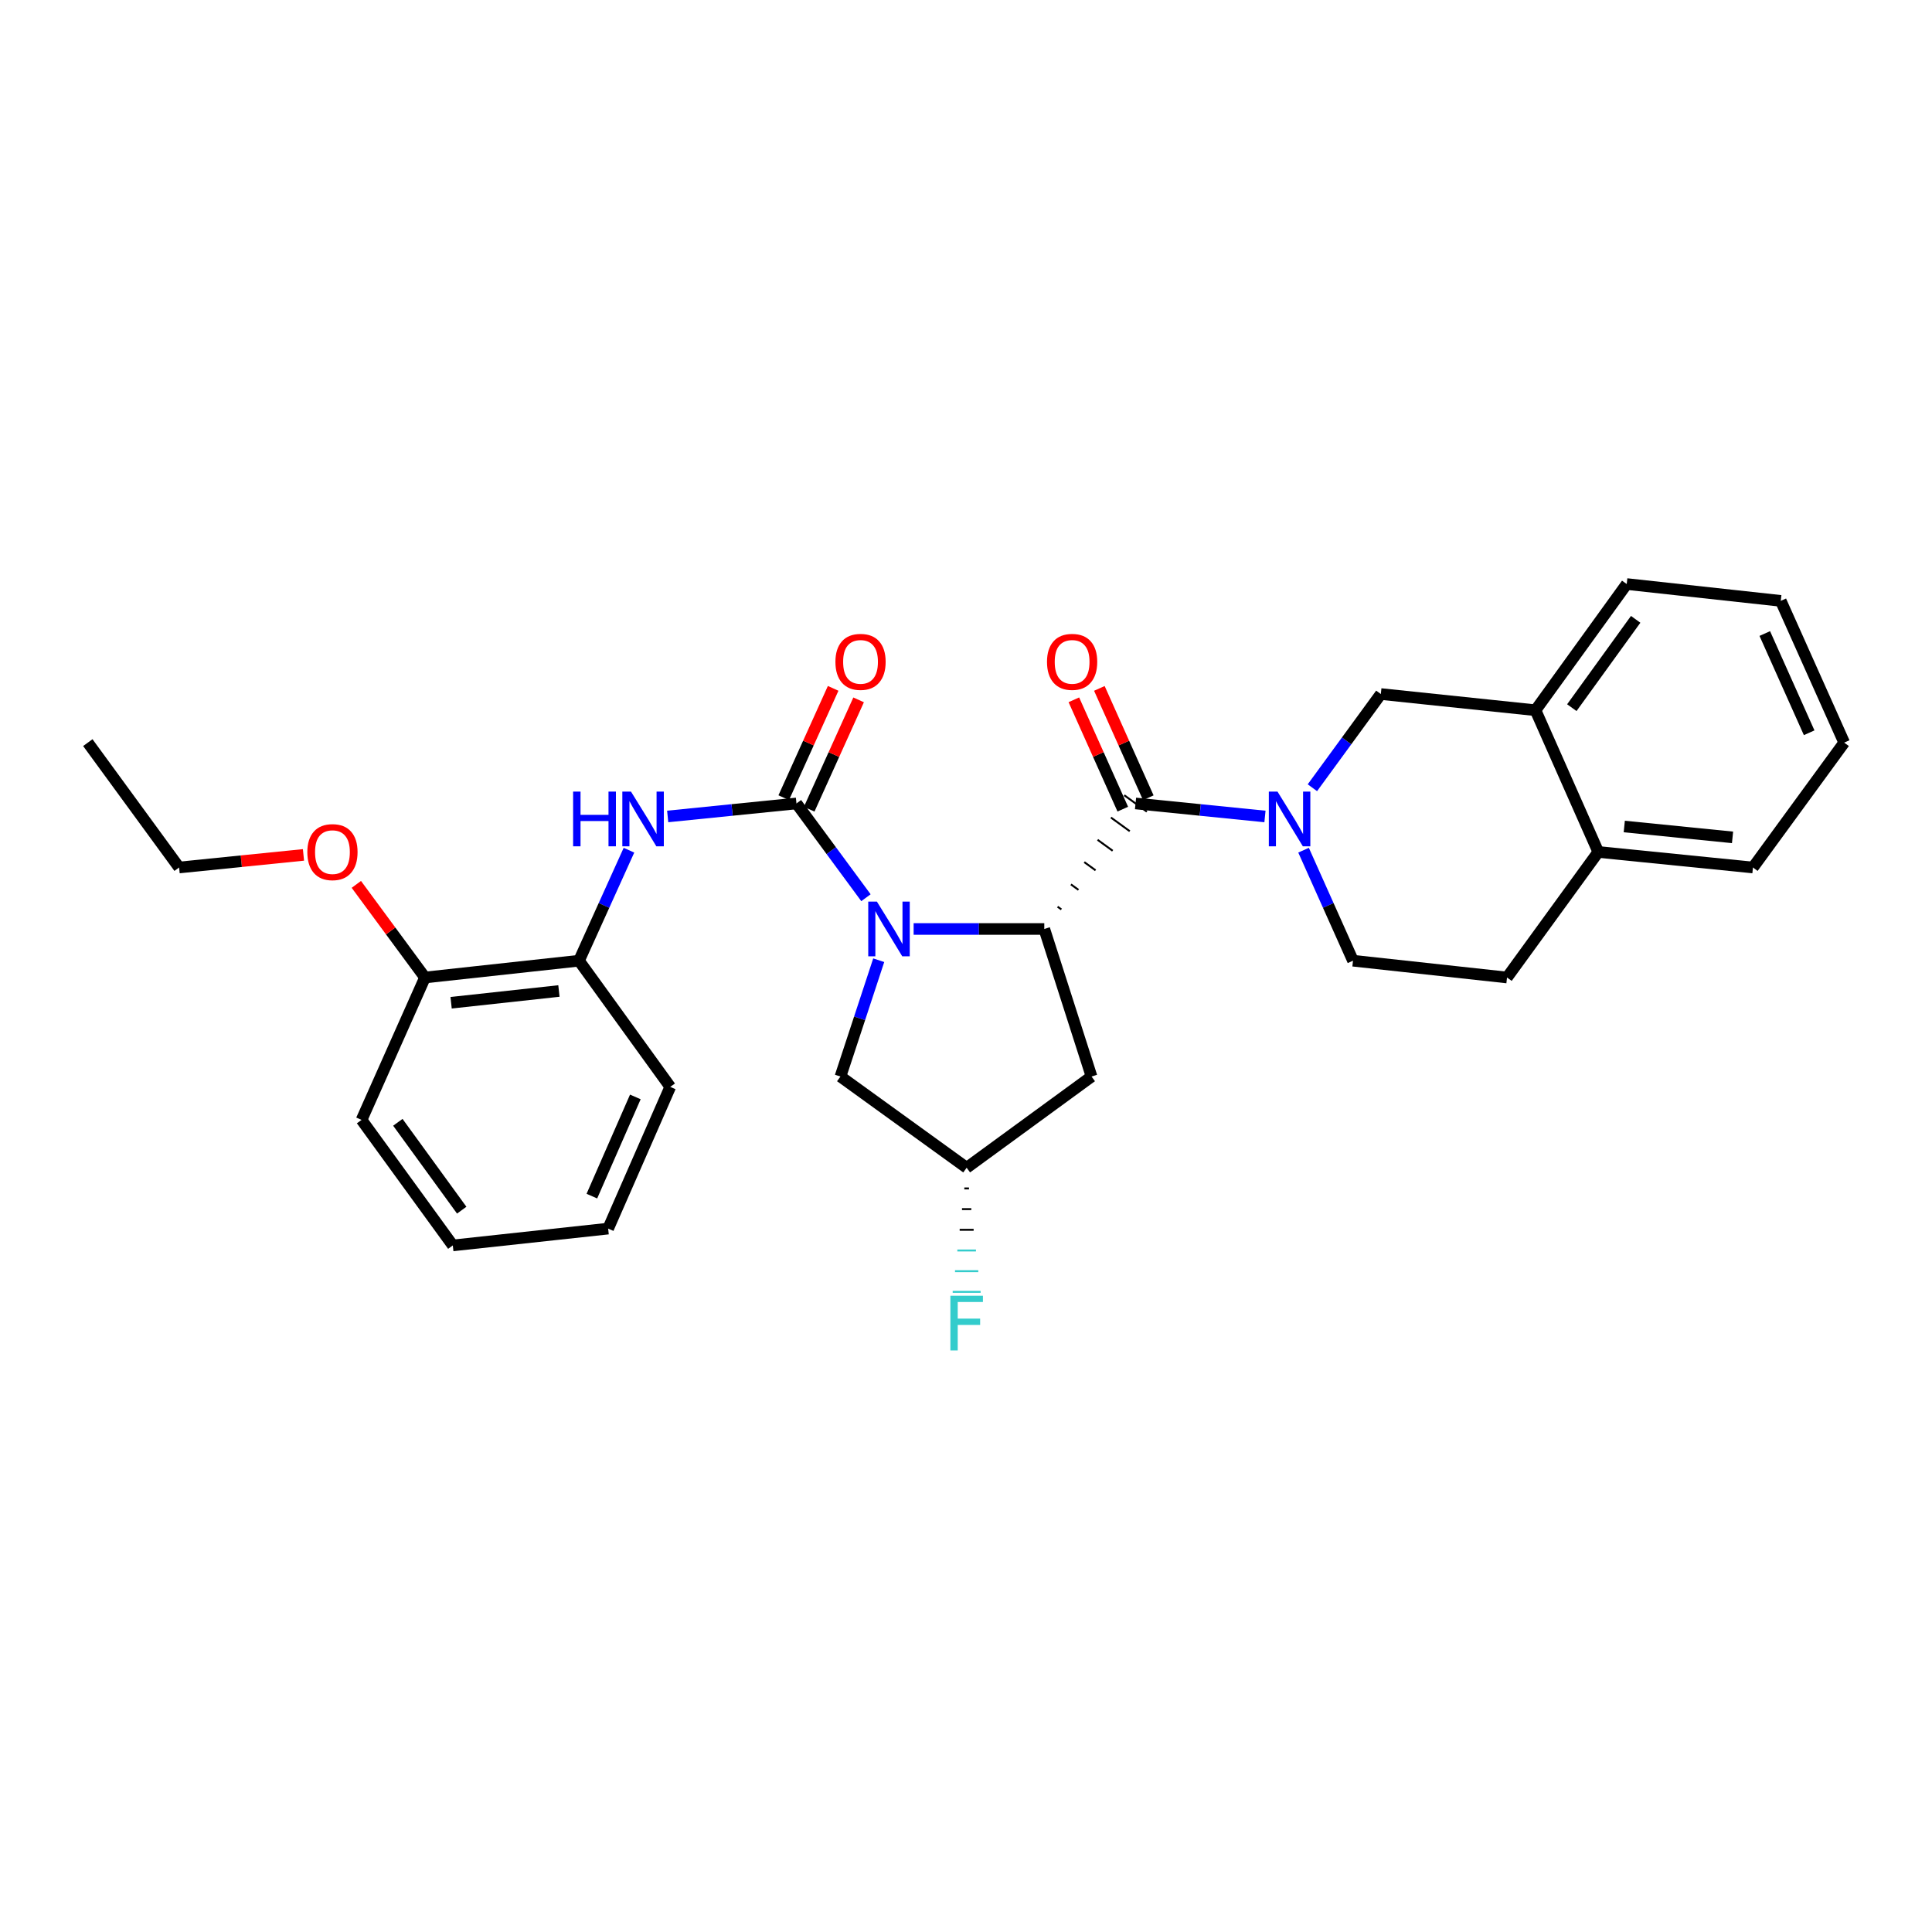 <?xml version='1.0' encoding='iso-8859-1'?>
<svg version='1.1' baseProfile='full'
              xmlns='http://www.w3.org/2000/svg'
                      xmlns:rdkit='http://www.rdkit.org/xml'
                      xmlns:xlink='http://www.w3.org/1999/xlink'
                  xml:space='preserve'
width='1000px' height='1000px' viewBox='0 0 1000 1000'>
<!-- END OF HEADER -->
<rect style='opacity:1.0;fill:#FFFFFF;stroke:none' width='1000' height='1000' x='0' y='0'> </rect>
<path class='bond-0' d='M 448.219,464.66 L 430.234,440.261' style='fill:none;fill-rule:evenodd;stroke:#0000FF;stroke-width:6px;stroke-linecap:butt;stroke-linejoin:miter;stroke-opacity:1' />
<path class='bond-0' d='M 430.234,440.261 L 412.248,415.862' style='fill:none;fill-rule:evenodd;stroke:#000000;stroke-width:6px;stroke-linecap:butt;stroke-linejoin:miter;stroke-opacity:1' />
<path class='bond-1' d='M 472.894,480.838 L 506.708,480.838' style='fill:none;fill-rule:evenodd;stroke:#0000FF;stroke-width:6px;stroke-linecap:butt;stroke-linejoin:miter;stroke-opacity:1' />
<path class='bond-1' d='M 506.708,480.838 L 540.522,480.838' style='fill:none;fill-rule:evenodd;stroke:#000000;stroke-width:6px;stroke-linecap:butt;stroke-linejoin:miter;stroke-opacity:1' />
<path class='bond-7' d='M 454.825,497.008 L 444.92,527.111' style='fill:none;fill-rule:evenodd;stroke:#0000FF;stroke-width:6px;stroke-linecap:butt;stroke-linejoin:miter;stroke-opacity:1' />
<path class='bond-7' d='M 444.92,527.111 L 435.016,557.214' style='fill:none;fill-rule:evenodd;stroke:#000000;stroke-width:6px;stroke-linecap:butt;stroke-linejoin:miter;stroke-opacity:1' />
<path class='bond-4' d='M 412.248,415.862 L 378.921,419.231' style='fill:none;fill-rule:evenodd;stroke:#000000;stroke-width:6px;stroke-linecap:butt;stroke-linejoin:miter;stroke-opacity:1' />
<path class='bond-4' d='M 378.921,419.231 L 345.594,422.6' style='fill:none;fill-rule:evenodd;stroke:#0000FF;stroke-width:6px;stroke-linecap:butt;stroke-linejoin:miter;stroke-opacity:1' />
<path class='bond-10' d='M 418.837,418.84 L 431.627,390.545' style='fill:none;fill-rule:evenodd;stroke:#000000;stroke-width:6px;stroke-linecap:butt;stroke-linejoin:miter;stroke-opacity:1' />
<path class='bond-10' d='M 431.627,390.545 L 444.418,362.249' style='fill:none;fill-rule:evenodd;stroke:#FF0000;stroke-width:6px;stroke-linecap:butt;stroke-linejoin:miter;stroke-opacity:1' />
<path class='bond-10' d='M 405.66,412.884 L 418.45,384.588' style='fill:none;fill-rule:evenodd;stroke:#000000;stroke-width:6px;stroke-linecap:butt;stroke-linejoin:miter;stroke-opacity:1' />
<path class='bond-10' d='M 418.45,384.588 L 431.241,356.293' style='fill:none;fill-rule:evenodd;stroke:#FF0000;stroke-width:6px;stroke-linecap:butt;stroke-linejoin:miter;stroke-opacity:1' />
<path class='bond-2' d='M 549.368,470.717 L 547.419,469.3' style='fill:none;fill-rule:evenodd;stroke:#000000;stroke-width:1.0px;stroke-linecap:butt;stroke-linejoin:miter;stroke-opacity:1' />
<path class='bond-2' d='M 558.215,460.597 L 554.316,457.762' style='fill:none;fill-rule:evenodd;stroke:#000000;stroke-width:1.0px;stroke-linecap:butt;stroke-linejoin:miter;stroke-opacity:1' />
<path class='bond-2' d='M 567.061,450.476 L 561.213,446.225' style='fill:none;fill-rule:evenodd;stroke:#000000;stroke-width:1.0px;stroke-linecap:butt;stroke-linejoin:miter;stroke-opacity:1' />
<path class='bond-2' d='M 575.908,440.355 L 568.11,434.687' style='fill:none;fill-rule:evenodd;stroke:#000000;stroke-width:1.0px;stroke-linecap:butt;stroke-linejoin:miter;stroke-opacity:1' />
<path class='bond-2' d='M 584.754,430.234 L 575.006,423.149' style='fill:none;fill-rule:evenodd;stroke:#000000;stroke-width:1.0px;stroke-linecap:butt;stroke-linejoin:miter;stroke-opacity:1' />
<path class='bond-2' d='M 593.6,420.113 L 581.903,411.611' style='fill:none;fill-rule:evenodd;stroke:#000000;stroke-width:1.0px;stroke-linecap:butt;stroke-linejoin:miter;stroke-opacity:1' />
<path class='bond-6' d='M 540.522,480.838 L 564.984,557.214' style='fill:none;fill-rule:evenodd;stroke:#000000;stroke-width:6px;stroke-linecap:butt;stroke-linejoin:miter;stroke-opacity:1' />
<path class='bond-3' d='M 587.752,415.862 L 621.247,419.233' style='fill:none;fill-rule:evenodd;stroke:#000000;stroke-width:6px;stroke-linecap:butt;stroke-linejoin:miter;stroke-opacity:1' />
<path class='bond-3' d='M 621.247,419.233 L 654.743,422.605' style='fill:none;fill-rule:evenodd;stroke:#0000FF;stroke-width:6px;stroke-linecap:butt;stroke-linejoin:miter;stroke-opacity:1' />
<path class='bond-12' d='M 594.352,412.909 L 581.69,384.612' style='fill:none;fill-rule:evenodd;stroke:#000000;stroke-width:6px;stroke-linecap:butt;stroke-linejoin:miter;stroke-opacity:1' />
<path class='bond-12' d='M 581.69,384.612 L 569.029,356.315' style='fill:none;fill-rule:evenodd;stroke:#FF0000;stroke-width:6px;stroke-linecap:butt;stroke-linejoin:miter;stroke-opacity:1' />
<path class='bond-12' d='M 581.152,418.815 L 568.491,390.518' style='fill:none;fill-rule:evenodd;stroke:#000000;stroke-width:6px;stroke-linecap:butt;stroke-linejoin:miter;stroke-opacity:1' />
<path class='bond-12' d='M 568.491,390.518 L 555.83,362.221' style='fill:none;fill-rule:evenodd;stroke:#FF0000;stroke-width:6px;stroke-linecap:butt;stroke-linejoin:miter;stroke-opacity:1' />
<path class='bond-5' d='M 679.292,407.726 L 697.004,383.479' style='fill:none;fill-rule:evenodd;stroke:#0000FF;stroke-width:6px;stroke-linecap:butt;stroke-linejoin:miter;stroke-opacity:1' />
<path class='bond-5' d='M 697.004,383.479 L 714.716,359.233' style='fill:none;fill-rule:evenodd;stroke:#000000;stroke-width:6px;stroke-linecap:butt;stroke-linejoin:miter;stroke-opacity:1' />
<path class='bond-11' d='M 674.72,440.057 L 687.516,468.658' style='fill:none;fill-rule:evenodd;stroke:#0000FF;stroke-width:6px;stroke-linecap:butt;stroke-linejoin:miter;stroke-opacity:1' />
<path class='bond-11' d='M 687.516,468.658 L 700.312,497.259' style='fill:none;fill-rule:evenodd;stroke:#000000;stroke-width:6px;stroke-linecap:butt;stroke-linejoin:miter;stroke-opacity:1' />
<path class='bond-8' d='M 325.548,440.061 L 312.618,468.66' style='fill:none;fill-rule:evenodd;stroke:#0000FF;stroke-width:6px;stroke-linecap:butt;stroke-linejoin:miter;stroke-opacity:1' />
<path class='bond-8' d='M 312.618,468.66 L 299.688,497.259' style='fill:none;fill-rule:evenodd;stroke:#000000;stroke-width:6px;stroke-linecap:butt;stroke-linejoin:miter;stroke-opacity:1' />
<path class='bond-9' d='M 714.716,359.233 L 794.772,367.612' style='fill:none;fill-rule:evenodd;stroke:#000000;stroke-width:6px;stroke-linecap:butt;stroke-linejoin:miter;stroke-opacity:1' />
<path class='bond-29' d='M 564.984,557.214 L 500.337,604.428' style='fill:none;fill-rule:evenodd;stroke:#000000;stroke-width:6px;stroke-linecap:butt;stroke-linejoin:miter;stroke-opacity:1' />
<path class='bond-13' d='M 435.016,557.214 L 500.337,604.428' style='fill:none;fill-rule:evenodd;stroke:#000000;stroke-width:6px;stroke-linecap:butt;stroke-linejoin:miter;stroke-opacity:1' />
<path class='bond-15' d='M 299.688,497.259 L 219.97,505.952' style='fill:none;fill-rule:evenodd;stroke:#000000;stroke-width:6px;stroke-linecap:butt;stroke-linejoin:miter;stroke-opacity:1' />
<path class='bond-15' d='M 289.298,512.938 L 233.495,519.023' style='fill:none;fill-rule:evenodd;stroke:#000000;stroke-width:6px;stroke-linecap:butt;stroke-linejoin:miter;stroke-opacity:1' />
<path class='bond-20' d='M 299.688,497.259 L 346.918,562.565' style='fill:none;fill-rule:evenodd;stroke:#000000;stroke-width:6px;stroke-linecap:butt;stroke-linejoin:miter;stroke-opacity:1' />
<path class='bond-19' d='M 794.772,367.612 L 841.986,302.298' style='fill:none;fill-rule:evenodd;stroke:#000000;stroke-width:6px;stroke-linecap:butt;stroke-linejoin:miter;stroke-opacity:1' />
<path class='bond-19' d='M 813.573,366.286 L 846.623,320.567' style='fill:none;fill-rule:evenodd;stroke:#000000;stroke-width:6px;stroke-linecap:butt;stroke-linejoin:miter;stroke-opacity:1' />
<path class='bond-30' d='M 794.772,367.612 L 827.268,440.975' style='fill:none;fill-rule:evenodd;stroke:#000000;stroke-width:6px;stroke-linecap:butt;stroke-linejoin:miter;stroke-opacity:1' />
<path class='bond-16' d='M 700.312,497.259 L 780.03,505.952' style='fill:none;fill-rule:evenodd;stroke:#000000;stroke-width:6px;stroke-linecap:butt;stroke-linejoin:miter;stroke-opacity:1' />
<path class='bond-17' d='M 499.132,615.134 L 501.542,615.134' style='fill:none;fill-rule:evenodd;stroke:#000000;stroke-width:1.0px;stroke-linecap:butt;stroke-linejoin:miter;stroke-opacity:1' />
<path class='bond-17' d='M 497.927,625.839 L 502.748,625.839' style='fill:none;fill-rule:evenodd;stroke:#000000;stroke-width:1.0px;stroke-linecap:butt;stroke-linejoin:miter;stroke-opacity:1' />
<path class='bond-17' d='M 496.722,636.544 L 503.953,636.544' style='fill:none;fill-rule:evenodd;stroke:#000000;stroke-width:1.0px;stroke-linecap:butt;stroke-linejoin:miter;stroke-opacity:1' />
<path class='bond-17' d='M 495.517,647.249 L 505.158,647.249' style='fill:none;fill-rule:evenodd;stroke:#33CCCC;stroke-width:1.0px;stroke-linecap:butt;stroke-linejoin:miter;stroke-opacity:1' />
<path class='bond-17' d='M 494.312,657.954 L 506.363,657.954' style='fill:none;fill-rule:evenodd;stroke:#33CCCC;stroke-width:1.0px;stroke-linecap:butt;stroke-linejoin:miter;stroke-opacity:1' />
<path class='bond-17' d='M 493.107,668.659 L 507.568,668.659' style='fill:none;fill-rule:evenodd;stroke:#33CCCC;stroke-width:1.0px;stroke-linecap:butt;stroke-linejoin:miter;stroke-opacity:1' />
<path class='bond-14' d='M 827.268,440.975 L 780.03,505.952' style='fill:none;fill-rule:evenodd;stroke:#000000;stroke-width:6px;stroke-linecap:butt;stroke-linejoin:miter;stroke-opacity:1' />
<path class='bond-21' d='M 827.268,440.975 L 907.324,449.017' style='fill:none;fill-rule:evenodd;stroke:#000000;stroke-width:6px;stroke-linecap:butt;stroke-linejoin:miter;stroke-opacity:1' />
<path class='bond-21' d='M 840.722,427.793 L 896.76,433.422' style='fill:none;fill-rule:evenodd;stroke:#000000;stroke-width:6px;stroke-linecap:butt;stroke-linejoin:miter;stroke-opacity:1' />
<path class='bond-18' d='M 219.97,505.952 L 202.206,481.852' style='fill:none;fill-rule:evenodd;stroke:#000000;stroke-width:6px;stroke-linecap:butt;stroke-linejoin:miter;stroke-opacity:1' />
<path class='bond-18' d='M 202.206,481.852 L 184.441,457.753' style='fill:none;fill-rule:evenodd;stroke:#FF0000;stroke-width:6px;stroke-linecap:butt;stroke-linejoin:miter;stroke-opacity:1' />
<path class='bond-22' d='M 219.97,505.952 L 187.145,579.661' style='fill:none;fill-rule:evenodd;stroke:#000000;stroke-width:6px;stroke-linecap:butt;stroke-linejoin:miter;stroke-opacity:1' />
<path class='bond-23' d='M 157.079,442.494 L 124.89,445.756' style='fill:none;fill-rule:evenodd;stroke:#FF0000;stroke-width:6px;stroke-linecap:butt;stroke-linejoin:miter;stroke-opacity:1' />
<path class='bond-23' d='M 124.89,445.756 L 92.701,449.017' style='fill:none;fill-rule:evenodd;stroke:#000000;stroke-width:6px;stroke-linecap:butt;stroke-linejoin:miter;stroke-opacity:1' />
<path class='bond-25' d='M 841.986,302.298 L 921.728,311.006' style='fill:none;fill-rule:evenodd;stroke:#000000;stroke-width:6px;stroke-linecap:butt;stroke-linejoin:miter;stroke-opacity:1' />
<path class='bond-26' d='M 346.918,562.565 L 314.776,635.92' style='fill:none;fill-rule:evenodd;stroke:#000000;stroke-width:6px;stroke-linecap:butt;stroke-linejoin:miter;stroke-opacity:1' />
<path class='bond-26' d='M 328.852,567.765 L 306.352,619.113' style='fill:none;fill-rule:evenodd;stroke:#000000;stroke-width:6px;stroke-linecap:butt;stroke-linejoin:miter;stroke-opacity:1' />
<path class='bond-27' d='M 907.324,449.017 L 954.545,384.378' style='fill:none;fill-rule:evenodd;stroke:#000000;stroke-width:6px;stroke-linecap:butt;stroke-linejoin:miter;stroke-opacity:1' />
<path class='bond-31' d='M 187.145,579.661 L 234.374,644.629' style='fill:none;fill-rule:evenodd;stroke:#000000;stroke-width:6px;stroke-linecap:butt;stroke-linejoin:miter;stroke-opacity:1' />
<path class='bond-31' d='M 205.926,580.903 L 238.987,626.381' style='fill:none;fill-rule:evenodd;stroke:#000000;stroke-width:6px;stroke-linecap:butt;stroke-linejoin:miter;stroke-opacity:1' />
<path class='bond-24' d='M 92.701,449.017 L 45.455,384.378' style='fill:none;fill-rule:evenodd;stroke:#000000;stroke-width:6px;stroke-linecap:butt;stroke-linejoin:miter;stroke-opacity:1' />
<path class='bond-32' d='M 921.728,311.006 L 954.545,384.378' style='fill:none;fill-rule:evenodd;stroke:#000000;stroke-width:6px;stroke-linecap:butt;stroke-linejoin:miter;stroke-opacity:1' />
<path class='bond-32' d='M 913.45,327.916 L 936.422,379.276' style='fill:none;fill-rule:evenodd;stroke:#000000;stroke-width:6px;stroke-linecap:butt;stroke-linejoin:miter;stroke-opacity:1' />
<path class='bond-28' d='M 314.776,635.92 L 234.374,644.629' style='fill:none;fill-rule:evenodd;stroke:#000000;stroke-width:6px;stroke-linecap:butt;stroke-linejoin:miter;stroke-opacity:1' />
<path  class='atom-0' d='M 453.885 466.678
L 463.165 481.678
Q 464.085 483.158, 465.565 485.838
Q 467.045 488.518, 467.125 488.678
L 467.125 466.678
L 470.885 466.678
L 470.885 494.998
L 467.005 494.998
L 457.045 478.598
Q 455.885 476.678, 454.645 474.478
Q 453.445 472.278, 453.085 471.598
L 453.085 494.998
L 449.405 494.998
L 449.405 466.678
L 453.885 466.678
' fill='#0000FF'/>
<path  class='atom-4' d='M 661.226 409.728
L 670.506 424.728
Q 671.426 426.208, 672.906 428.888
Q 674.386 431.568, 674.466 431.728
L 674.466 409.728
L 678.226 409.728
L 678.226 438.048
L 674.346 438.048
L 664.386 421.648
Q 663.226 419.728, 661.986 417.528
Q 660.786 415.328, 660.426 414.648
L 660.426 438.048
L 656.746 438.048
L 656.746 409.728
L 661.226 409.728
' fill='#0000FF'/>
<path  class='atom-5' d='M 296.639 409.728
L 300.479 409.728
L 300.479 421.768
L 314.959 421.768
L 314.959 409.728
L 318.799 409.728
L 318.799 438.048
L 314.959 438.048
L 314.959 424.968
L 300.479 424.968
L 300.479 438.048
L 296.639 438.048
L 296.639 409.728
' fill='#0000FF'/>
<path  class='atom-5' d='M 326.599 409.728
L 335.879 424.728
Q 336.799 426.208, 338.279 428.888
Q 339.759 431.568, 339.839 431.728
L 339.839 409.728
L 343.599 409.728
L 343.599 438.048
L 339.719 438.048
L 329.759 421.648
Q 328.599 419.728, 327.359 417.528
Q 326.159 415.328, 325.799 414.648
L 325.799 438.048
L 322.119 438.048
L 322.119 409.728
L 326.599 409.728
' fill='#0000FF'/>
<path  class='atom-11' d='M 432.411 342.578
Q 432.411 335.778, 435.771 331.978
Q 439.131 328.178, 445.411 328.178
Q 451.691 328.178, 455.051 331.978
Q 458.411 335.778, 458.411 342.578
Q 458.411 349.458, 455.011 353.378
Q 451.611 357.258, 445.411 357.258
Q 439.171 357.258, 435.771 353.378
Q 432.411 349.498, 432.411 342.578
M 445.411 354.058
Q 449.731 354.058, 452.051 351.178
Q 454.411 348.258, 454.411 342.578
Q 454.411 337.018, 452.051 334.218
Q 449.731 331.378, 445.411 331.378
Q 441.091 331.378, 438.731 334.178
Q 436.411 336.978, 436.411 342.578
Q 436.411 348.298, 438.731 351.178
Q 441.091 354.058, 445.411 354.058
' fill='#FF0000'/>
<path  class='atom-13' d='M 541.926 342.578
Q 541.926 335.778, 545.286 331.978
Q 548.646 328.178, 554.926 328.178
Q 561.206 328.178, 564.566 331.978
Q 567.926 335.778, 567.926 342.578
Q 567.926 349.458, 564.526 353.378
Q 561.126 357.258, 554.926 357.258
Q 548.686 357.258, 545.286 353.378
Q 541.926 349.498, 541.926 342.578
M 554.926 354.058
Q 559.246 354.058, 561.566 351.178
Q 563.926 348.258, 563.926 342.578
Q 563.926 337.018, 561.566 334.218
Q 559.246 331.378, 554.926 331.378
Q 550.606 331.378, 548.246 334.178
Q 545.926 336.978, 545.926 342.578
Q 545.926 348.298, 548.246 351.178
Q 550.606 354.058, 554.926 354.058
' fill='#FF0000'/>
<path  class='atom-18' d='M 491.917 670.669
L 508.757 670.669
L 508.757 673.909
L 495.717 673.909
L 495.717 682.509
L 507.317 682.509
L 507.317 685.789
L 495.717 685.789
L 495.717 698.989
L 491.917 698.989
L 491.917 670.669
' fill='#33CCCC'/>
<path  class='atom-19' d='M 159.073 441.055
Q 159.073 434.255, 162.433 430.455
Q 165.793 426.655, 172.073 426.655
Q 178.353 426.655, 181.713 430.455
Q 185.073 434.255, 185.073 441.055
Q 185.073 447.935, 181.673 451.855
Q 178.273 455.735, 172.073 455.735
Q 165.833 455.735, 162.433 451.855
Q 159.073 447.975, 159.073 441.055
M 172.073 452.535
Q 176.393 452.535, 178.713 449.655
Q 181.073 446.735, 181.073 441.055
Q 181.073 435.495, 178.713 432.695
Q 176.393 429.855, 172.073 429.855
Q 167.753 429.855, 165.393 432.655
Q 163.073 435.455, 163.073 441.055
Q 163.073 446.775, 165.393 449.655
Q 167.753 452.535, 172.073 452.535
' fill='#FF0000'/>
</svg>
